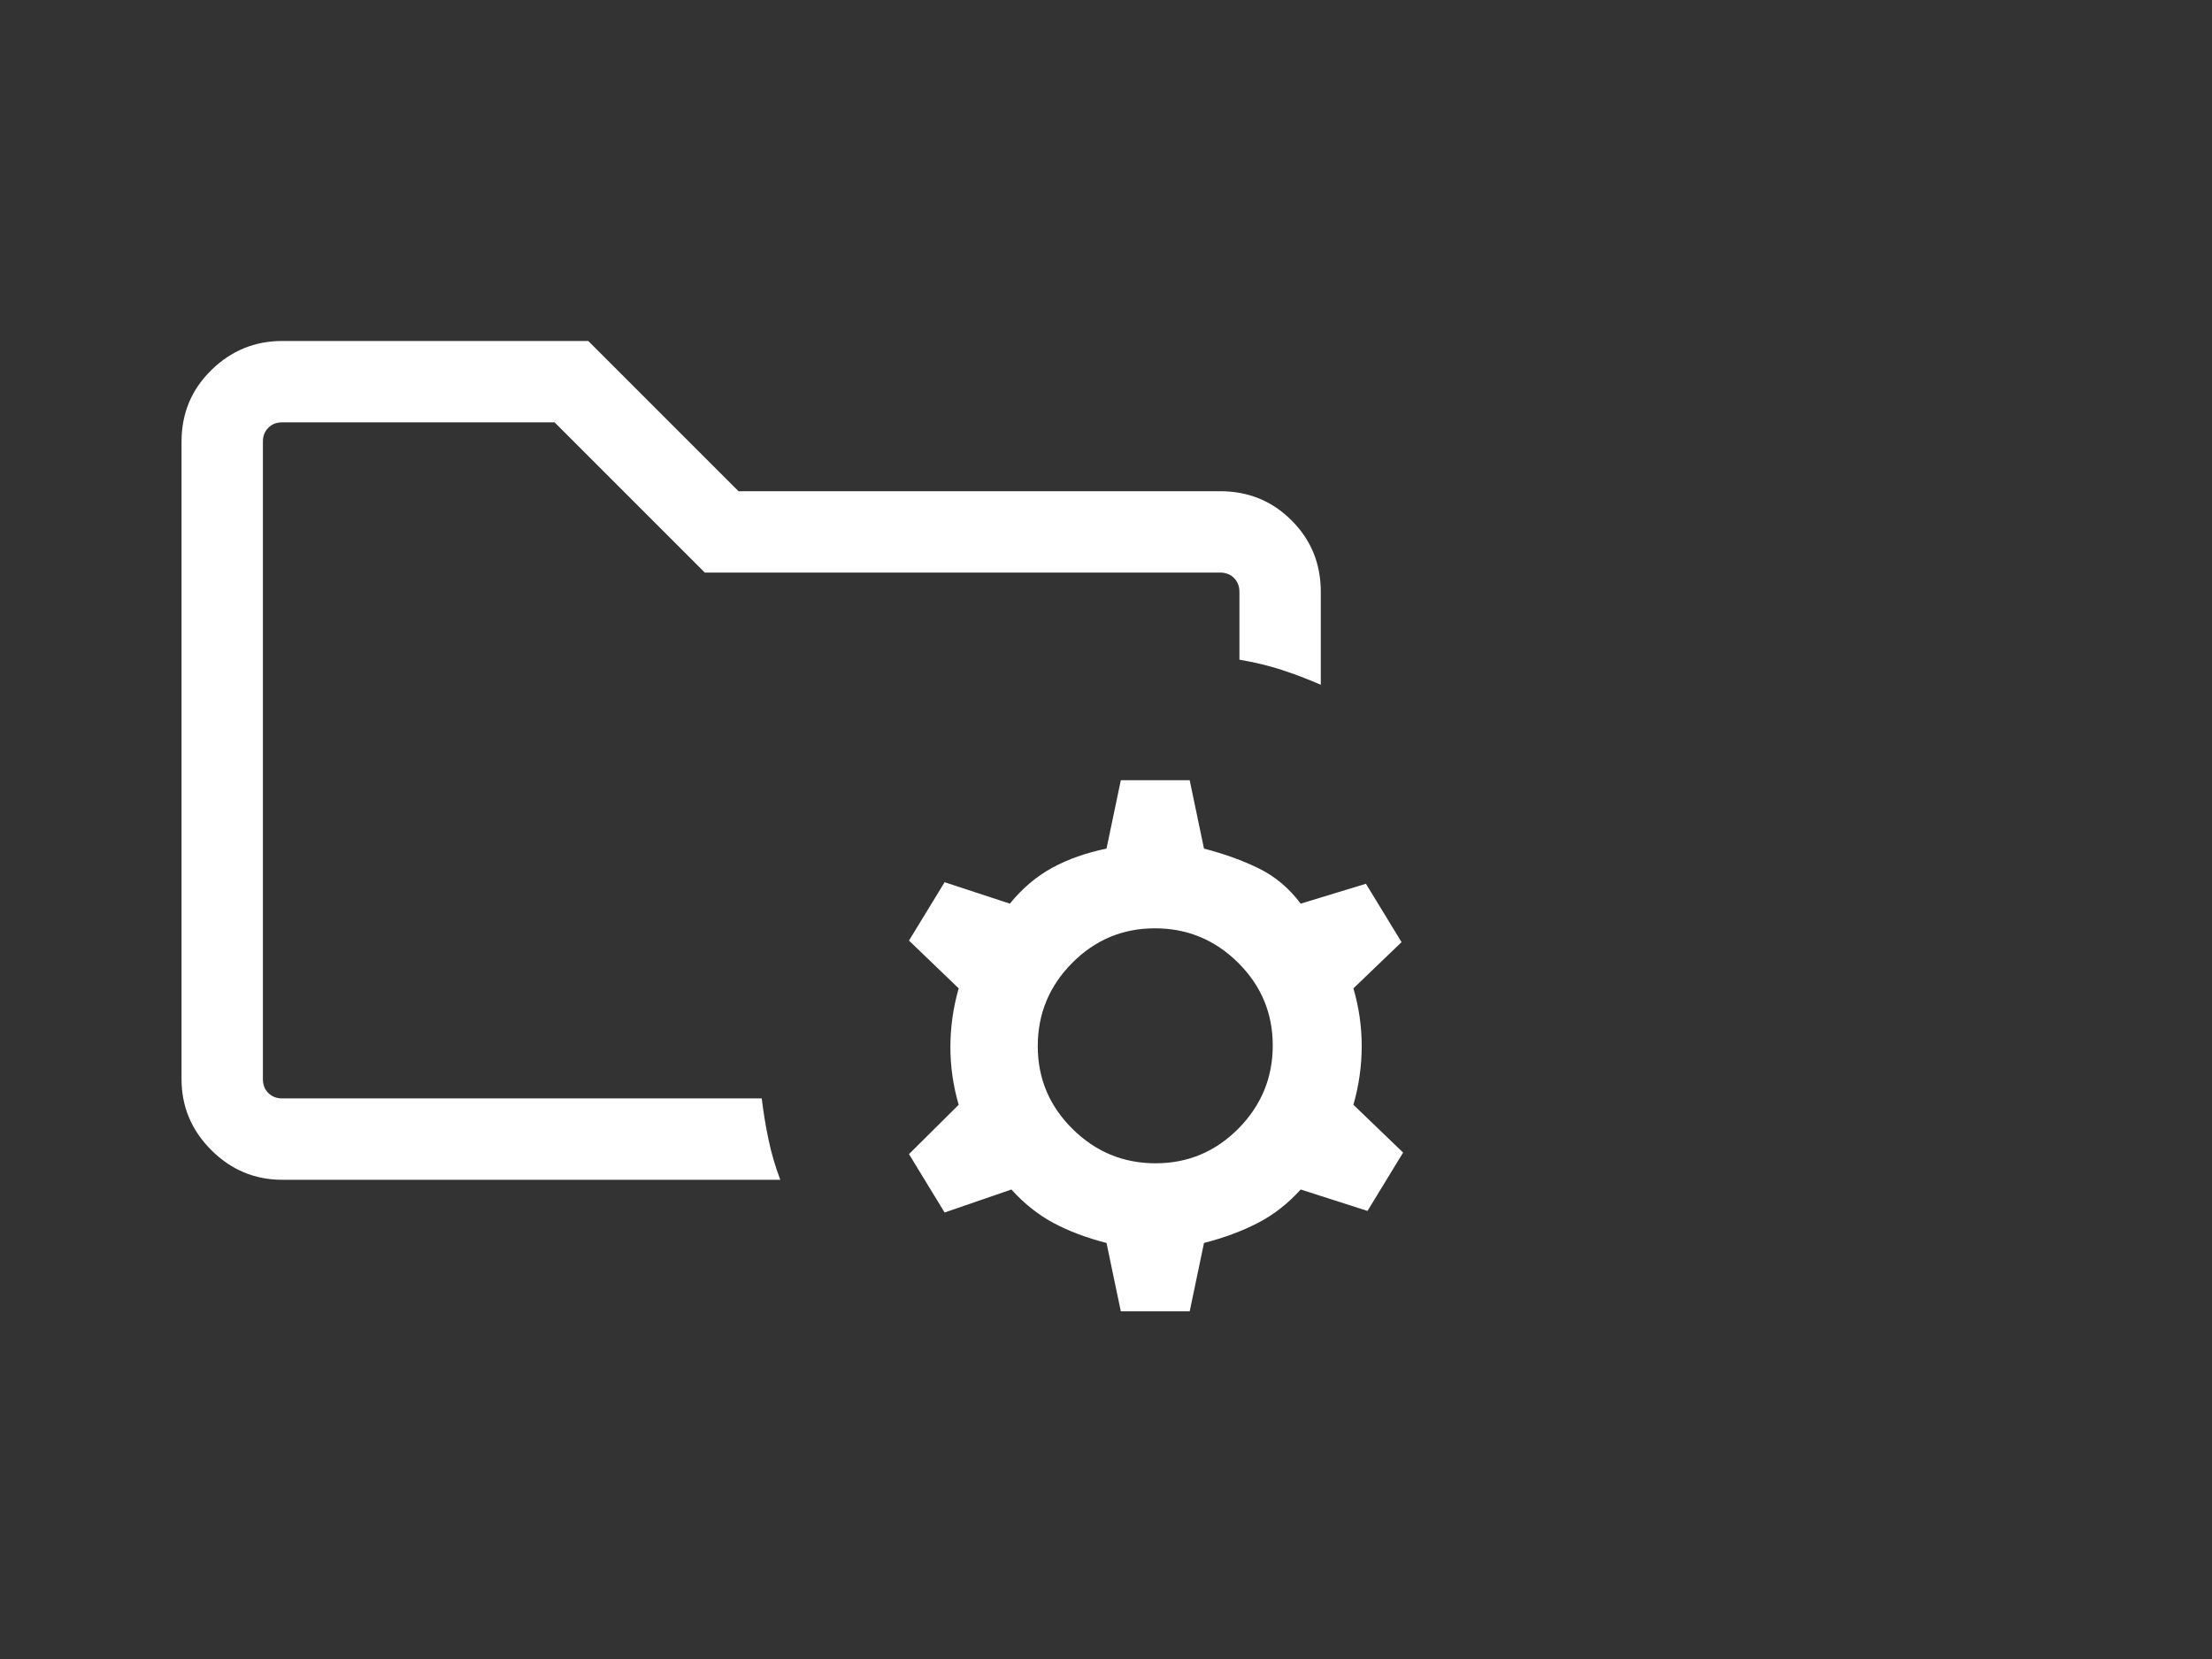 <svg width="60" height="45" viewBox="0 0 60 45" fill="none" xmlns="http://www.w3.org/2000/svg">
<rect x="0" y="0" width="60" height="45" fill="#333333" stroke="none"/>
<mask id="mask0_4188_42924" style="mask-type:alpha" maskUnits="userSpaceOnUse" x="0" y="0" width="60" height="45">
<rect width="60" height="45" fill="#D9D9D9"/>
</mask>
<g mask="url(#mask0_4188_42924)">
<mask id="mask1_4188_42924" style="mask-type:alpha" maskUnits="userSpaceOnUse" x="0" y="0" width="41" height="41">
<rect y="0.25" width="40.75" height="40.75" fill="#D9D9D9"/>
</mask>
<g mask="url(#mask1_4188_42924)">
<path d="M30.402 35.57L30.014 33.715C29.465 33.574 28.984 33.392 28.571 33.17C28.157 32.948 27.778 32.646 27.434 32.265L25.622 32.889L24.656 31.305L26.004 29.967C25.854 29.454 25.779 28.931 25.779 28.398C25.779 27.866 25.854 27.336 26.004 26.809L24.656 25.513L25.622 23.93L27.392 24.511C27.736 24.09 28.122 23.765 28.549 23.534C28.977 23.303 29.465 23.131 30.014 23.018L30.402 21.164H32.27L32.658 23.018C33.207 23.16 33.702 23.339 34.144 23.555C34.586 23.772 34.965 24.09 35.281 24.511L37.05 23.972L38.017 25.555L36.711 26.809C36.861 27.322 36.936 27.845 36.936 28.377C36.936 28.91 36.861 29.44 36.711 29.967L38.059 31.263L37.093 32.846L35.281 32.265C34.937 32.646 34.551 32.948 34.123 33.17C33.695 33.392 33.207 33.574 32.658 33.715L32.27 35.57H30.402ZM31.345 31.554C32.221 31.554 32.969 31.24 33.591 30.613C34.212 29.985 34.523 29.233 34.523 28.358C34.523 27.482 34.209 26.734 33.582 26.112C32.954 25.491 32.203 25.18 31.327 25.18C30.452 25.18 29.703 25.494 29.081 26.121C28.46 26.748 28.149 27.5 28.149 28.376C28.149 29.252 28.463 30 29.091 30.621C29.718 31.243 30.47 31.554 31.345 31.554ZM7.131 29.794V11.456V17.895V17.569V29.794ZM7.654 32.001C6.909 32.001 6.268 31.732 5.73 31.195C5.193 30.657 4.924 30.016 4.924 29.271V11.979C4.924 11.214 5.193 10.568 5.73 10.041C6.268 9.513 6.909 9.249 7.654 9.249H15.957L20.032 13.324H33.096C33.86 13.324 34.507 13.588 35.034 14.116C35.562 14.643 35.826 15.289 35.826 16.054V18.574C35.465 18.418 35.11 18.282 34.761 18.169C34.413 18.056 34.032 17.964 33.619 17.894V16.054C33.619 15.901 33.57 15.776 33.472 15.678C33.374 15.58 33.249 15.531 33.096 15.531H19.118L15.043 11.456H7.654C7.501 11.456 7.376 11.505 7.278 11.603C7.18 11.701 7.131 11.826 7.131 11.979V29.271C7.131 29.424 7.18 29.549 7.278 29.647C7.376 29.745 7.501 29.794 7.654 29.794H20.662C20.71 30.188 20.772 30.567 20.85 30.93C20.927 31.293 21.032 31.65 21.165 32.001H7.654Z" fill="white"/>
</g>
</g>
</svg>
